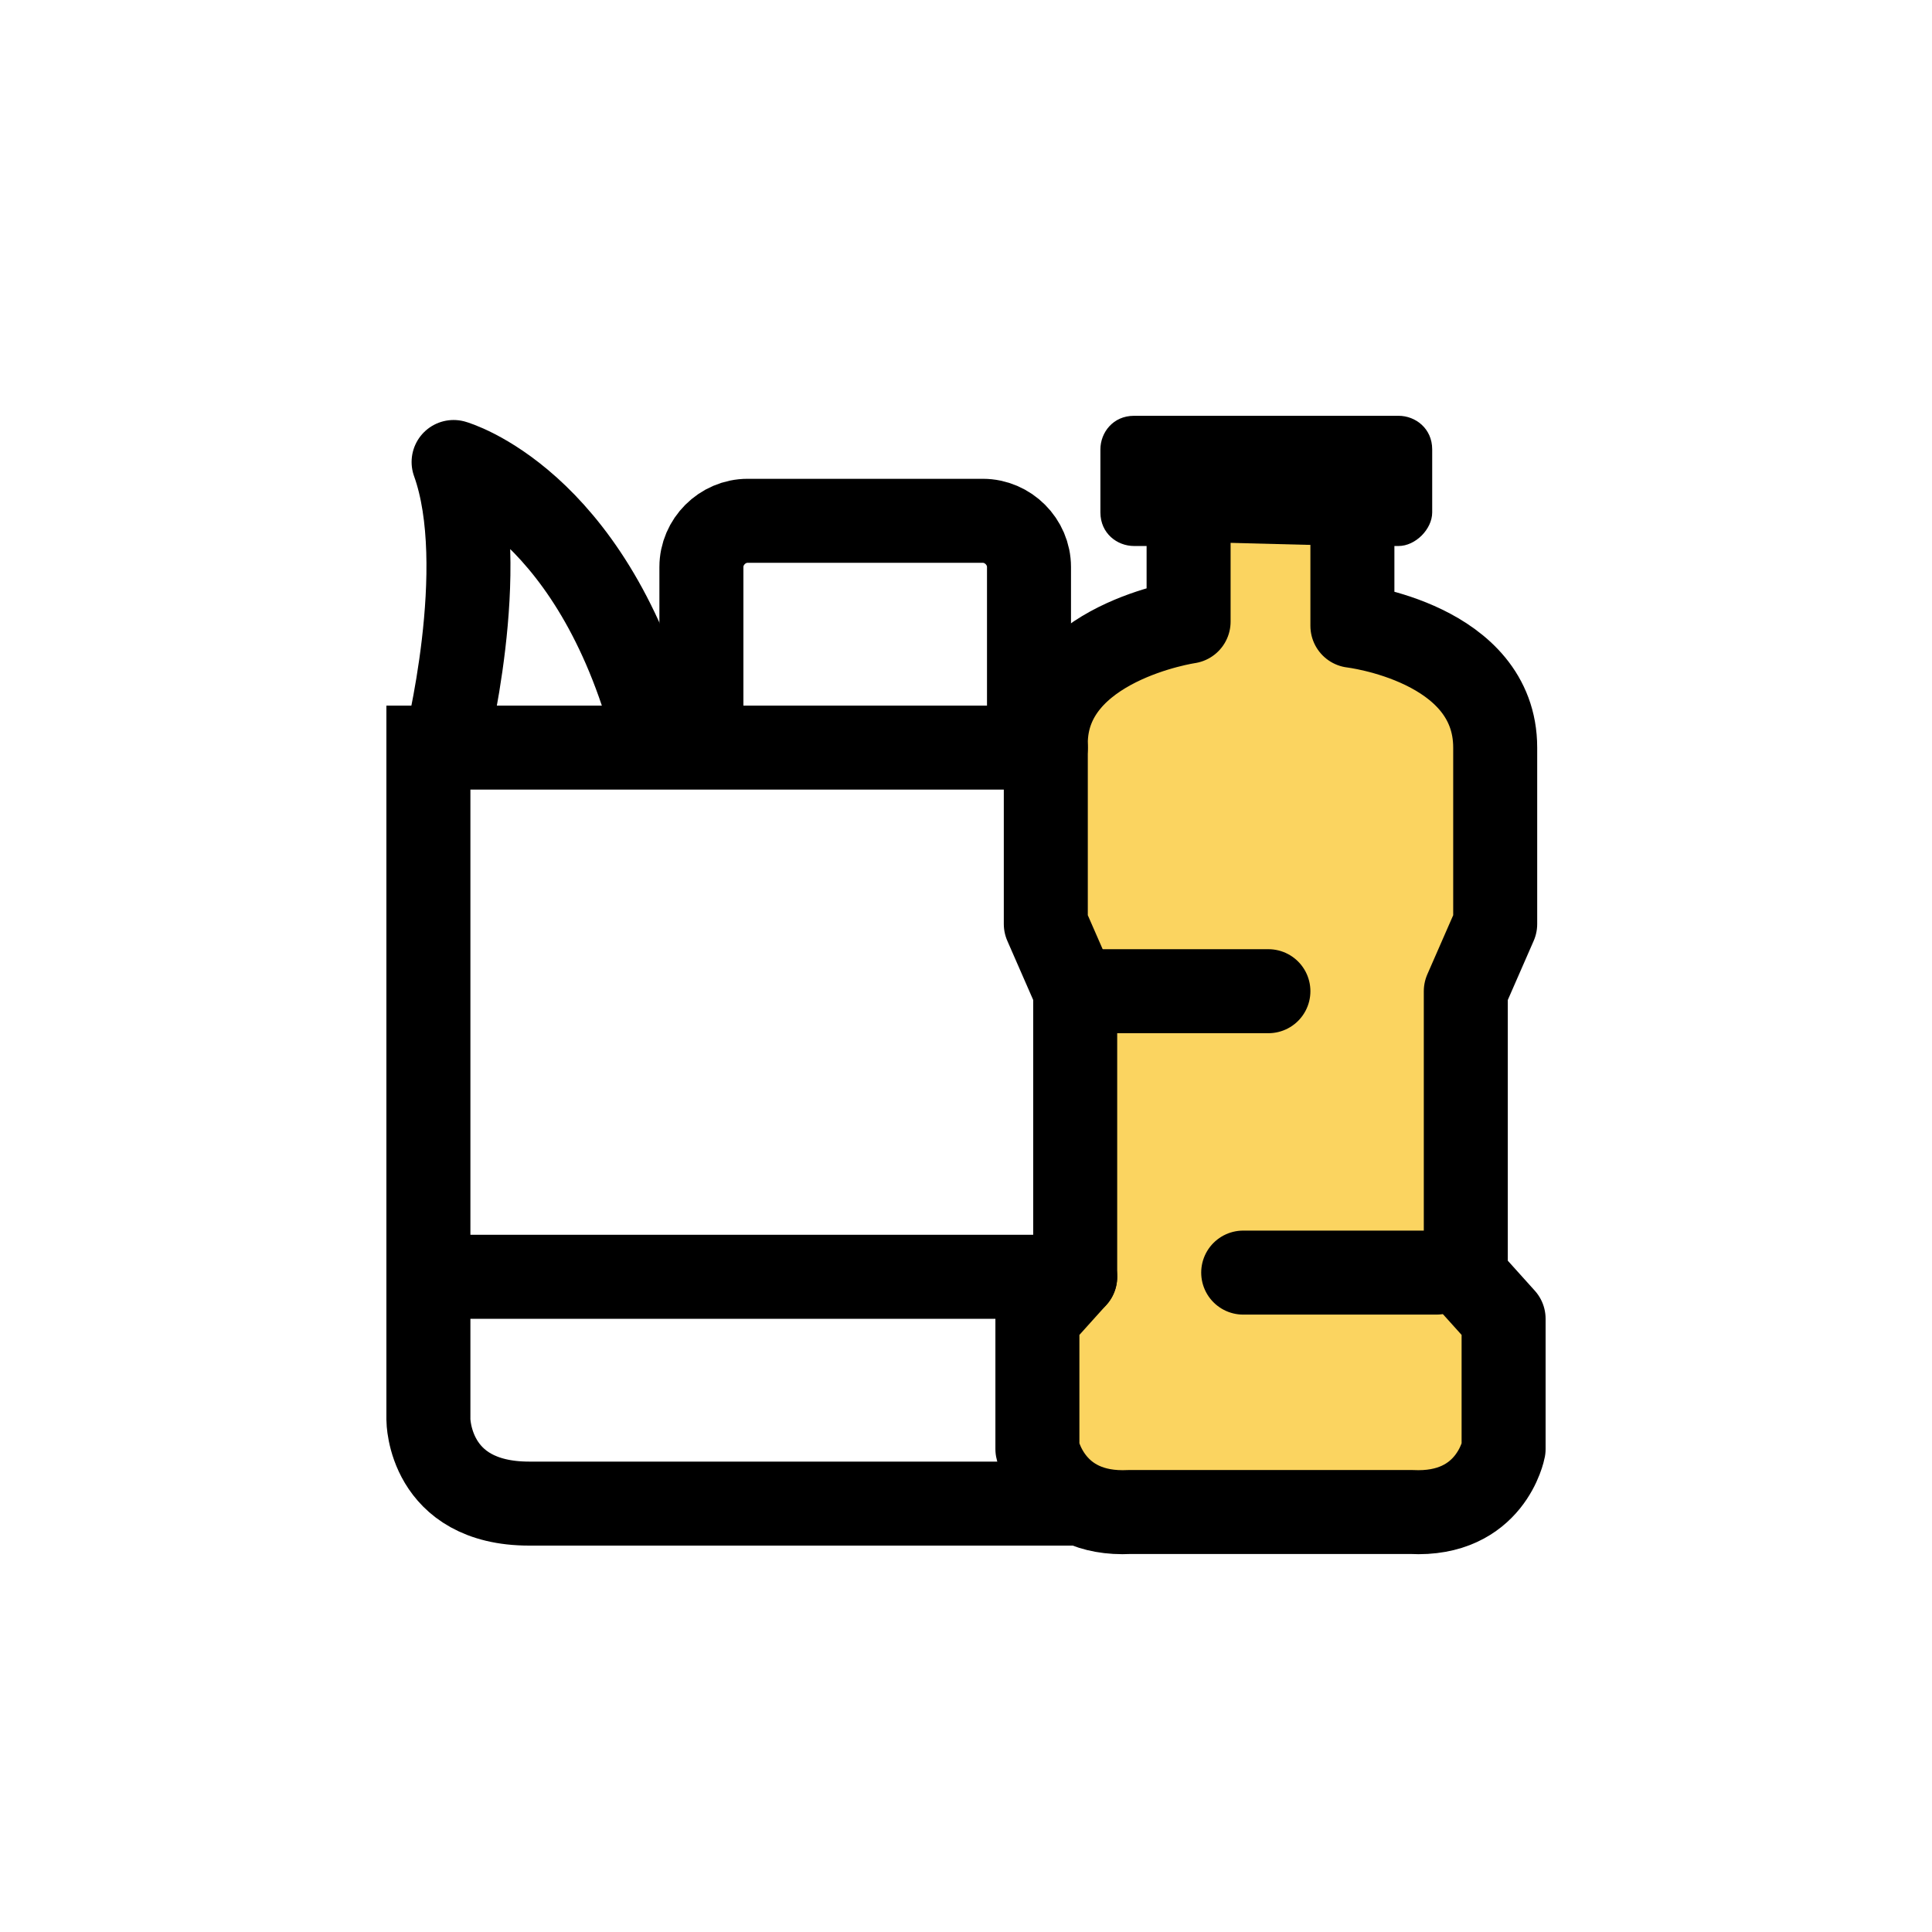 <?xml version="1.0" encoding="utf-8"?>
<!-- Generator: Adobe Illustrator 25.0.0, SVG Export Plug-In . SVG Version: 6.00 Build 0)  -->
<svg version="1.1" xmlns="http://www.w3.org/2000/svg" xmlns:xlink="http://www.w3.org/1999/xlink" x="0px" y="0px" width="46" height="46"
	 viewBox="0 0 46 46" style="enable-background:new 0 0 46 46;" xml:space="preserve">
<style type="text/css">
	.st0{display:none;}
	.st1{display:inline;fill:#FBD460;stroke:#000000;stroke-width:2;}
	.st2{display:inline;fill:#FFFFFF;stroke:#000000;stroke-width:2;}
	.st3{display:inline;fill:none;stroke:#000000;stroke-width:2;stroke-linecap:round;}
	.st4{display:inline;}
	.st5{fill:none;stroke:#000000;stroke-width:2;}
	.st6{fill:none;stroke:#000000;stroke-width:2;stroke-linecap:round;}
	.st7{fill:#FBD460;stroke:#000000;stroke-width:2;}
	.st8{fill:#FBD460;}
	.st9{fill:#FFFFFF;}
	.st10{stroke:#000000;stroke-width:0.182;}
	.st11{fill:none;stroke:#000000;stroke-width:2;stroke-linecap:round;stroke-linejoin:round;}
	.st12{fill:#FFFFFF;stroke:#000000;stroke-width:2;stroke-linecap:round;stroke-linejoin:round;}
	.st13{fill:#FBD460;stroke:#000000;stroke-width:2;stroke-linecap:round;stroke-linejoin:round;}
	.st14{fill:#FFFFFF;stroke:#000000;stroke-width:2;}
	.st15{fill:none;stroke:#000000;stroke-width:2;stroke-linecap:round;stroke-miterlimit:10;}
	.st16{fill:none;stroke:#000000;stroke-width:2;stroke-miterlimit:10;}
	.st17{fill:#FFC545;}
	.st18{fill:#FFFFFF;stroke:#000000;stroke-width:2;stroke-linecap:round;stroke-miterlimit:10;}
	.st19{fill:none;stroke:#000000;stroke-width:2;stroke-linecap:round;stroke-linejoin:round;stroke-miterlimit:10;}
</style>
<g id="Capa_1" class="st0">
	<ellipse class="st1" cx="23" cy="28.5" rx="6" ry="10.5"/>
	<path class="st2" d="M23,18c1.9,0,3-1.8,3-3.5S24.9,11,23,11s-3,1.8-3,3.5S21.1,18,23,18z"/>
	<path class="st3" d="M29,27.5l3,1.5l3,4.5 M28,22l3,0.5l3,3.5 M26,13l3-0.5L32,9 M20,13l-3-0.5L14,9 M17,27.5L14,29l-3,4.5 M18,22
		l-3,0.5L12,26"/>
</g>
<g id="Capa_2" class="st0">
	<g class="st4">
		<path class="st5" d="M23,16.5c-1.8,0-4.8-3-8.4-1.2c-3.6,1.8-7.2,9.6,1.8,20.3C18.6,38.2,20,35,23,35 M23,16.5
			c1.8,0,4.8-3,8.4-1.2c3.6,1.8,7.2,9.6-1.8,20.3C27.4,38.2,26,35,23,35"/>
		<path class="st6" d="M22.8,15.9c0-3.6,2.4-6.6,7.2-6.6"/>
		<path class="st7" d="M26.1,22.3H10.9c-0.3,2.8,1.4,6.2,1.9,7.6h13.3c1.1,0,2-0.9,2-2v-3.6C28.1,23.2,27.2,22.3,26.1,22.3z"/>
		<path d="M15.5,26.9c0-0.5,0.5-0.9,1-0.9s1,0.4,1,0.9v2.7h-2.1V26.9z"/>
		<path d="M21.1,26.3c0-0.5,0.5-0.9,1-0.9s1,0.4,1,0.9v4.4h-2V26.3z"/>
	</g>
</g>
<g id="Capa_3" class="st0">
	<g class="st4">
		<path class="st8" d="M32.5,27.8c0,4.4-2.5,7-9.5,3.5c-6,3.5-9.5,0.9-9.5-3.5s4.3-4,9.5-4S32.5,23.4,32.5,27.8z"/>
		<path class="st9" d="M25.5,28.1c0,1.5-0.7,2.3-2.5,1.1c-1.6,1.1-2.5,0.3-2.5-1.1c0-1.4,1.1-1.3,2.5-1.3S25.5,26.7,25.5,28.1z"/>
		<path d="M19.2,20.8c0.8,0,1.5-0.7,1.5-1.5s-0.7-1.5-1.5-1.5c-0.8,0-1.5,0.7-1.5,1.5S18.4,20.8,19.2,20.8z"/>
		<path d="M26.8,20.8c0.8,0,1.5-0.7,1.5-1.5c0-0.8-0.7-1.5-1.5-1.5s-1.5,0.7-1.5,1.5C25.3,20.1,26,20.8,26.8,20.8z"/>
		<path class="st10" d="M33.4,11L33.4,11c-0.1-0.1-0.2-0.2-0.4-0.3v0l-0.1,0c-0.1,0-1.9-0.5-3.9,0.5C27.3,10,25.2,9.4,23,9.4
			c-2.2,0-4.3,0.6-6.1,1.8c-1.9-1-3.8-0.5-3.9-0.5l-0.1,0v0c-0.1,0-0.3,0.1-0.4,0.3l0,0l-3.1,4.9c-0.1,0.1-0.1,0.3-0.1,0.5l0,0
			l1,6.6v0c0,0.2,0.2,0.4,0.4,0.5c0.1,0,0.2,0.1,0.3,0.1c0.1,0,0.2,0,0.3-0.1c0,0,0.2-0.1,0.4-0.2c0.2,1,0.6,2,1.1,3
			c-0.3,0.6-0.4,1.3-0.4,2c0,1.9,1.1,3.6,2.8,4.6c1,2.3,4.1,3.9,7.7,3.9c3.6,0,6.7-1.6,7.7-3.9c1.7-0.9,2.8-2.6,2.8-4.6
			c0-0.7-0.1-1.3-0.4-1.9c0.5-0.9,0.9-1.9,1.1-3c0.1,0.1,0.2,0.1,0.2,0.1c0.1,0,0.1,0.1,0.2,0.1c0.1,0,0.2,0.1,0.3,0.1
			c0.1,0,0.2,0,0.3-0.1l0,0c0.2-0.1,0.3-0.3,0.4-0.5v0l1-6.6c0-0.2,0-0.3-0.1-0.5l0,0L33.4,11z M19.7,24.3L19.7,24.3
			c2.2,0.6,4.5,0.6,6.7,0h0c0.4-0.1,0.8-0.2,1.3-0.2c2.5,0,4.5,1.8,4.5,4c0,2.2-2,4-4.5,4c-1.5,0-2.9-0.7-3.8-1.8
			c0.6-0.2,1.2-0.6,1.6-1.1c0.4-0.5,0.7-1.1,0.7-1.7c0-0.6-0.4-1.2-0.9-1.6c-0.6-0.4-1.4-0.6-2.2-0.6c-0.9,0-1.7,0.2-2.2,0.6
			c-0.6,0.4-0.9,1-0.9,1.6c0,0.6,0.3,1.2,0.7,1.7c0.4,0.5,1,0.9,1.6,1.1c-0.8,1.1-2.2,1.8-3.8,1.8c-2.5,0-4.5-1.8-4.5-4
			c0-2.2,2-4,4.5-4C18.8,24.2,19.3,24.2,19.7,24.3z M20,23L20,23c-0.5-0.1-1.1-0.2-1.6-0.2c-1.9,0-3.5,0.8-4.6,2
			c-0.3-0.8-0.6-1.6-0.7-2.5c1.1-1,2.6-2.7,2.6-5.2c0-1-0.1-2-0.3-2.8c1.9-2.2,4.7-3.5,7.6-3.5c2.9,0,5.7,1.3,7.6,3.5
			c-0.2,0.8-0.3,1.7-0.3,2.8c0,2.4,1.4,4.2,2.6,5.2c-0.1,0.9-0.4,1.7-0.7,2.5c-1.1-1.2-2.8-2-4.6-2c-0.5,0-1.1,0.1-1.6,0.2
			C24,23.5,22,23.5,20,23z M30.4,12.2c0.4-0.1,0.8-0.2,1.1-0.2c-0.1,0.2-0.3,0.5-0.4,0.8C30.9,12.6,30.7,12.4,30.4,12.2z M15.6,12.2
			c-0.2,0.2-0.5,0.4-0.7,0.6c-0.1-0.3-0.3-0.6-0.4-0.8C14.8,12,15.2,12,15.6,12.2z M11.8,21.5c-0.1,0.1-0.2,0.1-0.2,0.2l-0.8-5.3
			l2.4-3.8c0.5,0.9,1.1,2.4,1.1,4.5C14.3,19.2,13,20.6,11.8,21.5z M23,35.2c-2.2,0-4.2-0.7-5.4-1.7c0.3,0,0.5,0.1,0.8,0.1
			c1.8,0,3.5-0.7,4.6-2c1.1,1.3,2.8,2,4.6,2c0.3,0,0.5,0,0.8-0.1C27.2,34.5,25.2,35.2,23,35.2z M23,29.1c-0.5,0-0.9-0.2-1.2-0.5
			c-0.2-0.2-0.3-0.3-0.4-0.5c-0.1-0.2-0.1-0.3-0.1-0.4c0-0.1,0-0.2,0.1-0.3s0.2-0.2,0.4-0.3c0.3-0.2,0.8-0.3,1.3-0.3s1,0.1,1.3,0.3
			c0.2,0.1,0.3,0.2,0.4,0.3s0.1,0.2,0.1,0.3c0,0.1,0,0.3-0.1,0.4c-0.1,0.2-0.2,0.3-0.4,0.5C23.9,28.8,23.5,29.1,23,29.1z M35.2,16.4
			l-0.8,5.3c-1.1-0.8-2.7-2.3-2.7-4.6c0-2.1,0.6-3.6,1.1-4.5L35.2,16.4z"/>
	</g>
</g>
<g id="Capa_4" class="st0">
	<g class="st4">
		<path class="st8" d="M19,17.4L7.5,18.3l1.1,4.1l4.8,1.6l4.2-2.2L19,17.4z"/>
		<path class="st5" d="M7.4,16.3l1.8-7.4l11.9,2.8L19.2,19c-0.8,3.3-4.1,5.3-7.4,4.5C8.6,22.8,6.6,19.5,7.4,16.3z"/>
		<polygon points="11.1,22.4 13.1,22.8 10.9,31.4 8.9,30.9 		"/>
		<path d="M16.1,31.6L16.1,31.6c-0.1,0.5-0.7,0.9-1.2,0.7L5,30c-0.5-0.1-0.8-0.6-0.7-1.2l0,0c0.1-0.5,0.7-0.9,1.2-0.7l9.9,2.3
			C15.9,30.5,16.2,31.1,16.1,31.6z"/>
		<path class="st5" d="M7.1,17.4c4.4,1,8.1-1.1,12.6-0.1"/>
		<path class="st8" d="M36.5,19.7L27,26.2l3,3l5-1l2.5-4L36.5,19.7z"/>
		<path class="st5" d="M25.8,24.2l-2.6-7.2l11.5-3.9l2.6,7.2c1.1,3.2-0.5,6.6-3.7,7.7C30.4,29.1,26.9,27.4,25.8,24.2z"/>
		<polygon points="32.3,27.4 34.3,26.8 37.3,35.1 35.3,35.8 		"/>
		<path d="M41.7,32.6L41.7,32.6c0.2,0.5-0.1,1.1-0.6,1.2l-9.6,3.2c-0.5,0.2-1.1-0.1-1.3-0.6l0,0c-0.2-0.5,0.1-1.1,0.6-1.2l9.6-3.2
			C41,31.8,41.5,32.1,41.7,32.6z"/>
		<path class="st5" d="M26.2,25.4c4.3-1.4,6.2-5.2,10.5-6.6"/>
	</g>
</g>
<g id="Capa_5" class="st0">
	<g class="st4">
		<path class="st8" d="M33.5,15l-10-4v13.5l9.5-1L33.5,15z"/>
		<path class="st5" d="M12.5,15.1c0-0.4,0.3-0.8,0.8-0.9c2.1-0.6,5.9-1.8,9.1-3.6c0.4-0.2,0.9-0.2,1.3,0c3.2,1.8,7.1,3.1,9.1,3.6
			c0.5,0.1,0.7,0.5,0.7,0.9c0.1,2.2,0,6.7-1.4,11.1c-1.4,4.3-4,8.3-8.9,9.8c-0.1,0-0.3,0-0.5,0c-4.5-1.5-7-5.4-8.5-9.7
			C12.8,21.9,12.5,17.3,12.5,15.1z"/>
		<path class="st5" d="M23,10v26"/>
		<path class="st6" d="M32.5,23L23,25l-9.5-2"/>
	</g>
</g>
<g id="Capa_6" class="st0">
	<g class="st4">
		<path class="st5" d="M22.9,11.4h13c1.7,0,3,1.3,3,3v6c0,1.7-1.3,3-3,3h-13c-1.7,0-3-1.3-3-3v-6C19.9,12.7,21.3,11.4,22.9,11.4z"/>
		<path class="st7" d="M19.9,14.4h-3c-1.7,0-3,1.3-3,3s1.3,3,3,3h3V14.4z"/>
		<path class="st5" d="M28.7,23.4h5.6l4.5,7.8c0.5,1,0.3,2.2-0.6,2.9c-1.1,0.8-2.6,0.5-3.3-0.6L28.7,23.4z"/>
		<path d="M6.9,17.4c0-0.6,0.4-1,1-1h6v2h-6C7.4,18.4,6.9,17.9,6.9,17.4z"/>
		<path d="M25.9,14.4h4c0.6,0,1,0.4,1,1l0,0c0,0.6-0.4,1-1,1h-4c-0.6,0-1-0.4-1-1l0,0C24.9,14.8,25.4,14.4,25.9,14.4z"/>
	</g>
</g>
<g id="Capa_7" class="st0">
	<g class="st4">
		<path class="st8" d="M23,36.3v-26l-11,4.1l1.6,11.7l3.7,6.6L23,36.3z"/>
		<path class="st5" d="M12,14.4c0-0.4,0.3-0.8,0.8-0.9c2.2-0.6,6.3-1.8,9.6-3.7c0.4-0.2,0.8-0.2,1.2,0c3.4,1.9,7.6,3.1,9.7,3.7
			c0.5,0.1,0.7,0.5,0.8,0.9c0.1,2.2-0.1,6.8-1.5,11.1c-1.4,4.3-4.2,8.3-9.3,9.8l0.3,1l-0.3-1c-0.1,0-0.3,0-0.4,0l-0.3,1l0.3-1
			c-4.7-1.5-7.4-5.4-8.9-9.7C12.3,21.2,12,16.7,12,14.4z"/>
		<path class="st6" d="M20,21.8l2,2l4.5-4.5"/>
	</g>
</g>
<g id="Capa_8" class="st0">
	<g class="st4">
		<path class="st5" d="M10,37.2V15.1c0,0,0-6.2,7.1-6.2h15c0,0-3.9,0.7-3.9,6.2v22.1H10z"/>
		<path class="st5" d="M31,8.9c0,0,5-1,5,6h-8"/>
		<circle class="st8" cx="28" cy="26.9" r="5"/>
		<circle class="st5" cx="28" cy="26.9" r="5.8"/>
		<line class="st11" x1="14" y1="14.9" x2="22" y2="14.9"/>
		<line class="st11" x1="14" y1="19.9" x2="22" y2="19.9"/>
		<line class="st11" x1="14" y1="24.9" x2="18" y2="24.9"/>
		<line class="st11" x1="27.2" y1="28.1" x2="28.8" y2="25.7"/>
		<circle cx="26.5" cy="24.7" r="1.1"/>
		<circle cx="29.4" cy="29.2" r="1.1"/>
	</g>
</g>
<g id="Capa_9" class="st0">
	<g class="st4">
		<line class="st11" x1="7.1" y1="25.9" x2="14.2" y2="25.9"/>
		<line class="st11" x1="7.1" y1="29.3" x2="10.7" y2="29.3"/>
		<path class="st5" d="M31.8,33.7H7c-1.9,0-3.4-1.5-3.4-3.4V13.2c0-1.9,1.5-3.4,3.4-3.4h24.8c1.9,0,3.4,1.5,3.4,3.4v17.1
			C35.2,32.2,33.7,33.7,31.8,33.7z"/>
		<rect x="3.7" y="14.6" width="31.5" height="4.4"/>
		<circle class="st12" cx="35.2" cy="29" r="7.2"/>
		<polygon class="st8" points="29.1,32.5 31.7,30.2 32.1,26.9 33.4,25.1 36.1,24.7 36.8,25.4 34.5,28.4 35.2,29.5 36.5,29.9 
			39.6,27.6 39.7,30.1 38.5,32.7 35.3,33.2 33.8,33.2 32.2,35.3 29.9,33.9 		"/>
		<circle class="st11" cx="35.2" cy="29" r="7.2"/>
		<path class="st11" d="M29.1,32.8l2.8-2.7c0,0-0.9-2.9,1.3-4.6C35,24,37.2,25,37.2,25l-2.6,2.6l0.4,1.8l2,0.4l2.6-2.6
			c0,0,1.3,3.4-1.4,5c-2,1.2-3.7,0.2-3.7,0.2l-2.8,2.8"/>
	</g>
</g>
<g id="Capa_10" class="st0">
	<g class="st4">
		<line class="st11" x1="7.8" y1="24.8" x2="14.4" y2="24.8"/>
		<line class="st11" x1="7.8" y1="28" x2="11.1" y2="28"/>
		<path class="st5" d="M30.6,32.1H8c-1.9,0-3.4-1.5-3.4-3.4V13.2c0-1.9,1.5-3.4,3.4-3.4h22.7c1.9,0,3.4,1.5,3.4,3.4v15.5
			C34,30.6,32.5,32.1,30.6,32.1z"/>
		<rect x="4.6" y="14.2" width="29.4" height="4.1"/>
		<polygon class="st13" points="41.4,26.7 38.9,26.7 40.7,24.9 37.8,22.1 36,23.9 36,21.4 32,21.4 32,23.9 30.2,22.1 27.4,24.9 
			29.2,26.7 26.6,26.7 26.6,30.8 29.2,30.8 27.4,32.6 30.2,35.4 32,33.6 32,36.1 36,36.1 36,33.6 37.8,35.4 40.7,32.6 38.9,30.8 
			41.4,30.8 		"/>
		<circle class="st12" cx="34" cy="28.8" r="2.8"/>
	</g>
</g>
<g id="Capa_11" class="st0">
	<g class="st4">
		<path class="st13" d="M33.6,24.5c-0.5,0.6-1.4,0.6-1.9,0c-1.3-1.8-3.6-5.2-4.4-7.5c-1.1-3.4,0.7-7.3,5.1-7.5
			c4.1-0.2,6,2.7,5.8,6.2C38,18.3,35.1,22.5,33.6,24.5z"/>
		<circle class="st5" cx="13.4" cy="25" r="2.2"/>
		<path class="st5" d="M14.5,34c-0.5,0.6-1.4,0.6-1.9,0c-1.3-1.8-3.6-5.2-4.4-7.5c-1.1-3.4,0.7-7.3,5.1-7.5c4.1-0.2,6,2.7,5.8,6.2
			C18.9,27.7,16,31.9,14.5,34z"/>
		<circle class="st14" cx="32.6" cy="15.6" r="2.2"/>
		<path class="st11" d="M15.3,36.5c0,0,10.5,0.6,10-4.5c-0.4-3.5,1.7-3.9,7.9-4.2"/>
	</g>
</g>
<g id="Capa_12" class="st0">
	<g class="st4">
		<path class="st15" d="M27.6,27.4l3.9-4.5c0.1-0.2,0.2-0.4,0.2-0.6c0-0.7,0-2.3,0-3.1c-0.1-1.1,0.2-2.7,1.5-2.9
			c1.5-0.2,1.7,1.4,1.7,1.4s0,4.1,0,5.7c0,1.5-0.7,2.3-0.8,2.5c0,0,0,0,0,0l-5.6,5.8c-0.2,0.2-0.3,0.4-0.3,0.6v2
			c0,0.5-0.4,0.9-0.9,0.9h-3.3c-0.5,0-0.9-0.4-0.9-0.9v-6c0,0-0.2-1.4,0.9-2.4c1-1,4-3.8,4-3.8s1.2-1.3,2.3-0.5
			c1.2,0.9,0.5,2,0.2,2.4"/>
		<path class="st15" d="M18.4,27.4L14.5,23c-0.1-0.2-0.2-0.4-0.2-0.6c0-0.7,0-2.3,0-3.1c0.1-1.1-0.2-2.7-1.5-2.9
			c-1.5-0.2-1.7,1.4-1.7,1.4s0,4.1,0,5.7c0,1.5,0.7,2.3,0.8,2.5c0,0,0,0,0,0l5.6,5.8c0.2,0.2,0.3,0.4,0.3,0.6v2
			c0,0.5,0.4,0.9,0.9,0.9h3.3c0.5,0,0.9-0.4,0.9-0.9v-6c0,0,0.2-1.4-0.9-2.4c-1-1-4-3.8-4-3.8s-1.2-1.3-2.3-0.5
			c-1.2,0.9-0.5,2-0.2,2.4"/>
		<circle class="st13" cx="23" cy="15.9" r="5.2"/>
		<path d="M23.3,18.3c0,0.2,0,0.5,0,0.7c-0.2,0-0.4,0-0.6,0c0-0.2,0-0.5,0-0.7c-0.8-0.1-1.2-0.6-1.4-1.3c0.3-0.1,0.6-0.2,0.9-0.2
			c0,0.1,0,0.1,0.1,0.2c0.2,0.5,0.7,0.7,1.1,0.5c0.2-0.1,0.3-0.3,0.3-0.5c0-0.2-0.1-0.4-0.3-0.4c-0.2-0.1-0.5-0.2-0.7-0.3
			c-0.2-0.1-0.3-0.1-0.5-0.2c-0.5-0.2-0.7-0.6-0.7-1.2c0-0.6,0.2-1,0.7-1.3c0.2-0.1,0.4-0.1,0.6-0.2c0-0.2,0-0.3,0-0.5
			c0.2,0,0.4,0,0.6,0c0,0.2,0,0.3,0,0.5c0.7,0.1,1.1,0.5,1.3,1.1c-0.3,0.1-0.5,0.2-0.8,0.3c0-0.1-0.1-0.2-0.1-0.2
			c-0.1-0.2-0.3-0.4-0.6-0.4c-0.4,0-0.6,0.3-0.6,0.6c0,0.1,0.1,0.2,0.2,0.3c0.2,0.1,0.4,0.2,0.6,0.3c0.2,0.1,0.5,0.2,0.7,0.3
			c0.5,0.3,0.8,0.8,0.7,1.3c-0.1,0.8-0.5,1.3-1.3,1.4C23.4,18.3,23.3,18.3,23.3,18.3z"/>
	</g>
</g>
<g id="Capa_13" class="st0">
	<g class="st4">
		<circle class="st13" cx="23" cy="19.5" r="7.7"/>
		<path class="st16" d="M23.6,8.7l0.8-0.3c0.6-0.2,1.3-0.1,1.7,0.4l0.6,0.6c0.3,0.3,0.7,0.4,1.1,0.5l0.9,0.1c0.6,0,1.2,0.4,1.4,1
			l0.3,0.8c0.1,0.4,0.4,0.7,0.8,0.9l0.8,0.4c0.6,0.3,0.9,0.9,0.9,1.5l0,0.9c0,0.4,0.1,0.8,0.4,1.1l0.6,0.7c0.4,0.5,0.5,1.2,0.2,1.8
			l-0.4,0.8c-0.2,0.4-0.2,0.8-0.1,1.2l0.2,0.9c0.2,0.6-0.1,1.3-0.5,1.7l-0.7,0.6c-0.3,0.3-0.5,0.6-0.6,1l-0.1,0.9
			c-0.1,0.6-0.6,1.1-1.2,1.3l-0.9,0.2c-0.4,0.1-0.7,0.3-0.9,0.7l-0.5,0.8c-0.4,0.5-1,0.8-1.6,0.7l-0.9-0.1c-0.4-0.1-0.8,0-1.1,0.2
			l-0.8,0.5c-0.5,0.3-1.2,0.3-1.8,0l-0.8-0.5c-0.3-0.2-0.7-0.3-1.1-0.2l-0.9,0.1c-0.6,0.1-1.3-0.2-1.6-0.7l-0.5-0.8
			c-0.2-0.3-0.6-0.6-0.9-0.7l-0.9-0.2c-0.6-0.2-1.1-0.7-1.2-1.3l-0.1-0.9c-0.1-0.4-0.3-0.7-0.6-1l-0.7-0.6c-0.5-0.4-0.7-1.1-0.5-1.7
			l0.2-0.9c0.1-0.4,0.1-0.8-0.1-1.2l-0.4-0.8c-0.3-0.6-0.2-1.3,0.2-1.8l0.6-0.7c0.2-0.3,0.4-0.7,0.4-1.1l0-0.9
			c0-0.6,0.3-1.2,0.9-1.5l0.8-0.4c0.4-0.2,0.6-0.5,0.8-0.9l0.3-0.8c0.2-0.6,0.8-1,1.4-1l0.9-0.1c0.4,0,0.8-0.2,1.1-0.5l0.6-0.6
			c0.5-0.5,1.1-0.6,1.7-0.4l0.8,0.3C22.8,8.9,23.2,8.9,23.6,8.7z"/>
		<path class="st16" d="M17.6,28.4l-2,7.5c-0.1,0.4,0.3,0.7,0.6,0.5l2.1-0.9c0.2-0.1,0.4,0,0.5,0.2l1.1,1.8c0.2,0.3,0.7,0.3,0.8-0.1
			l1.8-6.9"/>
		<path class="st16" d="M28.5,28.4l2,7.5c0.1,0.4-0.3,0.7-0.6,0.5l-2.1-0.9c-0.2-0.1-0.4,0-0.5,0.2l-1.1,1.8
			c-0.2,0.3-0.7,0.3-0.8-0.1l-1.8-6.9"/>
		<g>
			<g>
				<path class="st17" d="M22.9,15.3C22.9,15.3,23,15.3,22.9,15.3c0.1,0,0.1,0,0.2,0H22.9z"/>
				<path d="M28,17.5h-1c0,0-0.4-1.3-0.9-1.6c-0.5-0.3-1.5-0.6-3.1-0.6c-1.6,0-2.6,0.3-3.1,0.6c-0.5,0.3-0.9,1.6-0.9,1.6h-1
					c-0.4,0-0.3,0.6-0.3,0.6s0,0,0.1,0.4c0.1,0.4,0.4,0.3,0.4,0.3h0.2c-0.6,0.8-0.4,1.6-0.4,1.6c0.1,0.4,0.3,0.7,0.6,1v0.8
					c0,0.3,0.3,0.6,0.6,0.6h0.6c0.3,0,0.6-0.3,0.6-0.6v-0.2c0,0,0.1,0,0.1,0h5.4c0,0,0,0,0,0v0.2c0,0.3,0.3,0.6,0.6,0.6h0.6
					c0.3,0,0.6-0.3,0.6-0.6v-0.8c0.3-0.2,0.5-0.5,0.6-1c0,0,0.2-0.8-0.4-1.6h0.2c0,0,0.3,0.1,0.4-0.3c0.1-0.4,0.1-0.4,0.1-0.4
					S28.4,17.5,28,17.5z"/>
			</g>
			<circle class="st8" cx="19.9" cy="20.2" r="0.8"/>
			<circle class="st8" cx="26.1" cy="20.2" r="0.8"/>
			<path class="st8" d="M19.6,17.9h6.7c0,0-0.1-1.5-1.5-1.7s-3.7-0.2-4.4,0.4S19.6,17.9,19.6,17.9z"/>
		</g>
	</g>
</g>
<g id="Capa_14" class="st0">
	<g class="st4">
		<path class="st5" d="M26.4,25.7c-0.1,0-0.1,0-0.2,0"/>
		<path class="st13" d="M26.4,25.7c2-0.6,3-2.1,3.6-3.8c0.6-1.7,0.6-3.4,0.6-4.3c0-0.1-0.1-0.3-0.3-0.3c-0.8-0.2-2.4-0.7-3.7-1.4
			c-0.1-0.1-0.3-0.1-0.5,0c-1.3,0.7-2.9,1.2-3.7,1.4c-0.2,0-0.3,0.2-0.3,0.3c0,0.9,0.1,2.6,0.7,4.3c0.6,1.7,1.6,3.2,3.4,3.7
			L26.4,25.7z"/>
		<path class="st6" d="M25,20.5l0.9,1l2-2.2"/>
		<path class="st15" d="M13,35l4.8-2.3l4.2,1.5c0,0,1.2,0.6,4,0.3c2.8-0.4,8.4-3.1,8.4-3.1s1.5-0.5,0.9-1.9S33,29,33,29l-4.7,2.1
			h-5.6"/>
		<path class="st15" d="M9.6,30.7l7-3.4c0,0,2.6-0.9,5.2,0.3l1.5,0.5l4.3-0.1c0,0,1.8-0.1,1.8,1.6c0,1.7-2.2,1.4-2.2,1.4"/>
		<line class="st15" x1="19" y1="27" x2="19" y2="16.3"/>
		<line class="st15" x1="33.4" y1="28.3" x2="33.4" y2="16.3"/>
		<path class="st15" d="M16.2,17.4l9.1-5.8c0.6-0.4,1.3-0.4,1.9,0l9.2,5.9"/>
		<path d="M33,15.1h-0.9c-0.4,0-0.8-0.3-0.8-0.8v-2.6c0-0.4,0.3-0.8,0.8-0.8H33c0.4,0,0.8,0.3,0.8,0.8v2.6
			C33.8,14.7,33.4,15.1,33,15.1z"/>
	</g>
</g>
<g id="Capa_15" class="st0">
	<g class="st4">
		<polygon class="st8" points="18.8,24.8 18.2,20.2 21.5,17.5 23,17.1 28.4,20.2 27.3,21.9 27.1,26.4 25,26.6 19.1,26.6 		"/>
		<path class="st5" d="M22.7,35.8c-4.7-1.5-7.4-5.4-8.9-9.7C12.3,21.7,12,17.2,12,15c0-0.4,0.3-0.8,0.8-0.9c2.2-0.6,6.3-1.8,9.6-3.7
			c0.4-0.2,0.8-0.2,1.2,0c3.4,1.9,7.6,3.1,9.7,3.7c0.5,0.1,0.7,0.5,0.8,0.9c0.1,2.2-0.1,6.8-1.5,11.1c-1.4,4.3-4.2,8.3-9.3,9.8
			L22.7,35.8z"/>
		<path class="st15" d="M18.8,20.2v5.3c0,0.4,0.4,0.8,0.8,0.8h6.4c0.6,0,1-0.5,1-1v-5.1"/>
		<path class="st15" d="M17.2,20.8l5.3-3.3c0.3-0.2,0.8-0.2,1.1,0l5.3,3.4"/>
		<path d="M26.8,19.4h-0.5c-0.3,0-0.5-0.2-0.5-0.5v-1.4c0-0.3,0.2-0.5,0.5-0.5h0.5c0.3,0,0.5,0.2,0.5,0.5v1.4
			C27.3,19.2,27.1,19.4,26.8,19.4z"/>
		<path d="M22,23h-1c-0.3,0-0.5-0.2-0.5-0.5v-0.6c0-0.3,0.2-0.5,0.5-0.5h1c0.3,0,0.5,0.2,0.5,0.5v0.6C22.5,22.8,22.3,23,22,23z"/>
		<path d="M24.8,27H24c-0.3,0-0.6-0.3-0.6-0.6V22c0-0.3,0.3-0.6,0.6-0.6h0.8c0.3,0,0.6,0.3,0.6,0.6v4.3C25.4,26.7,25.1,27,24.8,27z"
			/>
	</g>
</g>
<g id="Capa_16" class="st0">
	<g class="st4">
		<circle class="st13" cx="23" cy="19.5" r="7.7"/>
		<path class="st16" d="M23.6,8.7l0.8-0.3c0.6-0.2,1.3-0.1,1.7,0.4l0.6,0.6c0.3,0.3,0.7,0.4,1.1,0.5l0.9,0.1c0.6,0,1.2,0.4,1.4,1
			l0.3,0.8c0.1,0.4,0.4,0.7,0.8,0.9l0.8,0.4c0.6,0.3,0.9,0.9,0.9,1.5l0,0.9c0,0.4,0.1,0.8,0.4,1.1l0.6,0.7c0.4,0.5,0.5,1.2,0.2,1.8
			l-0.4,0.8c-0.2,0.4-0.2,0.8-0.1,1.2l0.2,0.9c0.2,0.6-0.1,1.3-0.5,1.7l-0.7,0.6c-0.3,0.3-0.5,0.6-0.6,1l-0.1,0.9
			c-0.1,0.6-0.6,1.1-1.2,1.3l-0.9,0.2c-0.4,0.1-0.7,0.3-0.9,0.7l-0.5,0.8c-0.4,0.5-1,0.8-1.6,0.7l-0.9-0.1c-0.4-0.1-0.8,0-1.1,0.2
			l-0.8,0.5c-0.5,0.3-1.2,0.3-1.8,0l-0.8-0.5c-0.3-0.2-0.7-0.3-1.1-0.2l-0.9,0.1c-0.6,0.1-1.3-0.2-1.6-0.7l-0.5-0.8
			c-0.2-0.3-0.6-0.6-0.9-0.7l-0.9-0.2c-0.6-0.2-1.1-0.7-1.2-1.3l-0.1-0.9c-0.1-0.4-0.3-0.7-0.6-1l-0.7-0.6c-0.5-0.4-0.7-1.1-0.5-1.7
			l0.2-0.9c0.1-0.4,0.1-0.8-0.1-1.2l-0.4-0.8c-0.3-0.6-0.2-1.3,0.2-1.8l0.6-0.7c0.2-0.3,0.4-0.7,0.4-1.1l0-0.9
			c0-0.6,0.3-1.2,0.9-1.5l0.8-0.4c0.4-0.2,0.6-0.5,0.8-0.9l0.3-0.8c0.2-0.6,0.8-1,1.4-1l0.9-0.1c0.4,0,0.8-0.2,1.1-0.5l0.6-0.6
			c0.5-0.5,1.1-0.6,1.7-0.4l0.8,0.3C22.8,8.9,23.2,8.9,23.6,8.7z"/>
		<path class="st16" d="M17.6,28.4l-2,7.5c-0.1,0.4,0.3,0.7,0.6,0.5l2.1-0.9c0.2-0.1,0.4,0,0.5,0.2l1.1,1.8c0.2,0.3,0.7,0.3,0.8-0.1
			l1.8-6.9"/>
		<path class="st16" d="M28.5,28.4l2,7.5c0.1,0.4-0.3,0.7-0.6,0.5l-2.1-0.9c-0.2-0.1-0.4,0-0.5,0.2l-1.1,1.8
			c-0.2,0.3-0.7,0.3-0.8-0.1l-1.8-6.9"/>
		<g>
			<path d="M27.1,17.5v5.1c0,0.6-0.5,1-1,1h-6.4c-0.4,0-0.8-0.4-0.8-0.8v-5.3l4.1-1.6L27.1,17.5z"/>
			<path class="st15" d="M18.3,18.5l4.3-2.7c0.3-0.2,0.6-0.2,0.9,0l4.3,2.7"/>
			<path d="M26.1,17.1h-0.4c-0.2,0-0.4-0.2-0.4-0.4v-1.2c0-0.2,0.2-0.4,0.4-0.4h0.4c0.2,0,0.4,0.2,0.4,0.4v1.2
				C26.5,17,26.3,17.1,26.1,17.1z"/>
			<path class="st8" d="M21.7,20.6h-1.3c-0.3,0-0.5-0.2-0.5-0.5v-0.9c0-0.3,0.2-0.5,0.5-0.5h1.3c0.3,0,0.5,0.2,0.5,0.5v0.9
				C22.2,20.4,22,20.6,21.7,20.6z"/>
			<path class="st8" d="M25.4,24.3h-1.3c-0.2,0-0.4-0.2-0.4-0.4v-4.8c0-0.2,0.2-0.4,0.4-0.4h1.3c0.2,0,0.4,0.2,0.4,0.4v4.8
				C25.7,24.1,25.6,24.3,25.4,24.3z"/>
		</g>
	</g>
</g>
<g id="Capa_17" class="st0">
	<g class="st4">
		<circle cx="23.3" cy="11.7" r="1.7"/>
		<polyline class="st15" points="12.9,24.6 12.9,36 33.5,36 		"/>
		<line class="st15" x1="33.5" y1="36" x2="33.5" y2="24.6"/>
		<polyline class="st15" points="10.1,25.7 23,19 35.9,25.7 		"/>
		<path class="st13" d="M23.2,12.2c0,0-8.2-0.5-12.6,8c0,0,4.1-2.1,7.1,0.4c0,0,2.7-1.8,5.3-0.5c0,0,2.7-1.5,6.1,0.5
			c0,0,2.1-2.3,6.9,0C35.9,20.6,32.1,12.8,23.2,12.2z"/>
		<path class="st13" d="M22.6,12.2c0,0-4.3,2.2-5.3,7.9"/>
		<path class="st13" d="M23.6,12.2c0,0,4.2,0.8,5.5,8.4"/>
		<path class="st12" d="M23,32c0-2-1.6-3.6-3.6-3.6S15.8,30,15.8,32c0,0,2.8,1.7,7.1,0.2L23,32z"/>
		<circle class="st12" cx="19.4" cy="27" r="1.9"/>
		<path class="st12" d="M30.8,32c0-2-1.6-3.6-3.6-3.6S23.6,30,23.6,32c0,0,2.8,1.7,7.1,0.2L30.8,32z"/>
		<circle class="st12" cx="27.2" cy="27" r="1.9"/>
	</g>
</g>
<g id="Capa_18" class="st0">
	<g class="st4">
		<path class="st15" d="M13,35l4.8-2.3l4.2,1.5c0,0,1.2,0.6,4,0.3c2.8-0.4,8.4-3.1,8.4-3.1s1.5-0.5,0.9-1.9S33,29,33,29l-4.7,2.1
			h-5.6"/>
		<path class="st15" d="M9.6,30.7l7-3.4c0,0,2.6-0.9,5.2,0.3l1.5,0.5l4.3-0.1c0,0,1.8-0.1,1.8,1.6c0,1.7-2.2,1.4-2.2,1.4"/>
		<line class="st15" x1="19" y1="27" x2="19" y2="16.3"/>
		<line class="st15" x1="33.4" y1="28.3" x2="33.4" y2="16.3"/>
		<path class="st15" d="M16.2,17.4l9.1-5.8c0.6-0.4,1.3-0.4,1.9,0l9.2,5.9"/>
		<path d="M33,15.1h-0.9c-0.4,0-0.8-0.3-0.8-0.8v-2.6c0-0.4,0.3-0.8,0.8-0.8H33c0.4,0,0.8,0.3,0.8,0.8v2.6
			C33.8,14.7,33.4,15.1,33,15.1z"/>
		<path class="st13" d="M29.9,23.7c0-2-1.6-3.6-3.6-3.6s-3.6,1.6-3.6,3.6c0,0,2.8,1.7,7.1,0.2L29.9,23.7z"/>
		<circle class="st13" cx="26.3" cy="18.7" r="1.9"/>
	</g>
</g>
<g id="Capa_19" class="st0">
	<g class="st4">
		<path class="st13" d="M26.4,27.2c-3.2-1-5.1-3.7-6.1-6.7c-1-3-1.3-6.1-1.3-7.6c0-0.3,0.2-0.5,0.5-0.6c1.5-0.4,4.3-1.2,6.6-2.5
			c0.3-0.1,0.6-0.1,0.8,0c2.3,1.3,5.2,2.1,6.7,2.5c0.3,0.1,0.5,0.3,0.5,0.6c0,1.5,0,4.6-1,7.6c-1,3-2.9,5.7-6.4,6.7L26.4,27.2z"/>
		<path class="st15" d="M13.5,36.4l4.8-2.3l4.2,1.5c0,0,1.2,0.6,4,0.3c2.8-0.4,8.4-3.1,8.4-3.1s1.5-0.5,0.9-1.9
			c-0.6-1.4-2.2-0.5-2.2-0.5l-4.7,2.1h-5.6"/>
		<path class="st15" d="M10.1,32l7-3.4c0,0,2.6-0.9,5.2,0.3l1.5,0.5l4.3-0.1c0,0,1.8-0.1,1.8,1.6c0,1.7-2.2,1.4-2.2,1.4"/>
		<g>
			<g>
				<path class="st17" d="M26.5,13.5C26.5,13.5,26.5,13.5,26.5,13.5c0.1,0,0.1,0,0.2,0H26.5z"/>
				<path d="M31.5,15.7h-1c0,0-0.4-1.3-0.9-1.6c-0.5-0.3-1.5-0.6-3.1-0.6c-1.6,0-2.6,0.3-3.1,0.6c-0.5,0.3-0.9,1.6-0.9,1.6h-1
					c-0.4,0-0.3,0.6-0.3,0.6s0,0,0.1,0.4c0.1,0.4,0.4,0.3,0.4,0.3h0.2c-0.6,0.8-0.4,1.6-0.4,1.6c0.1,0.4,0.3,0.7,0.6,1v0.8
					c0,0.3,0.3,0.6,0.6,0.6h0.6c0.3,0,0.6-0.3,0.6-0.6v-0.2c0,0,0.1,0,0.1,0h5.4c0,0,0,0,0,0v0.2c0,0.3,0.3,0.6,0.6,0.6h0.6
					c0.3,0,0.6-0.3,0.6-0.6v-0.8c0.3-0.2,0.5-0.5,0.6-1c0,0,0.2-0.8-0.4-1.6h0.2c0,0,0.3,0.1,0.4-0.3c0.1-0.4,0.1-0.4,0.1-0.4
					S31.9,15.7,31.5,15.7z"/>
			</g>
			<circle class="st8" cx="23.4" cy="18.4" r="0.8"/>
			<circle class="st8" cx="29.6" cy="18.4" r="0.8"/>
			<path class="st8" d="M23.2,16.1h6.7c0,0-0.1-1.5-1.5-1.7c-1.4-0.2-3.7-0.2-4.4,0.4S23.2,16.1,23.2,16.1z"/>
		</g>
	</g>
</g>
<g id="Capa_20" class="st0">
	<g class="st4">
		<g>
			<g>
				<path class="st17" d="M20,9.9c0.1,0,0.2,0,0.2,0c0.1,0,0.2,0,0.2,0H20z"/>
				<path d="M34.4,16.2h-2.7c0,0-1.2-3.6-2.6-4.5c-1.4-0.9-4.4-1.8-8.8-1.7c-4.5,0-7.4,0.8-8.8,1.7c-1.5,0.9-2.6,4.5-2.6,4.5H6
					c-1.2,0-0.9,1.7-0.9,1.7s0,0,0.2,1.2c0.2,1.2,1.1,1,1.1,1H7c-1.8,2.3-1.2,4.6-1.2,4.6c0.3,1.2,0.9,2.1,1.6,2.7v2.3
					c0,0.9,0.7,1.6,1.6,1.6h1.8c0.9,0,1.6-0.7,1.6-1.6v-0.5c0.1,0,0.2,0,0.2,0h15.4c0,0,0,0,0,0v0.5c0,0.9,0.7,1.6,1.6,1.6h1.8
					c0.9,0,1.6-0.7,1.6-1.6v-2.2c0.8-0.7,1.5-1.6,1.8-2.8c0,0,0.6-2.3-1.2-4.6H34c0,0,1,0.3,1.1-1c0.2-1.2,0.2-1.2,0.2-1.2
					S35.6,16.2,34.4,16.2z"/>
			</g>
			<circle class="st9" cx="11.4" cy="23.8" r="2.2"/>
			<circle class="st9" cx="29" cy="23.8" r="2.2"/>
			<path class="st9" d="M10.6,17.4h19.1c0,0-0.3-4.2-4.4-4.8s-10.5-0.7-12.7,1.1S10.6,17.4,10.6,17.4z"/>
		</g>
		<path class="st13" d="M33.2,36.1c-3.2-1-5.1-3.7-6.1-6.7c-1-3-1.3-6.1-1.3-7.6c0-0.3,0.2-0.5,0.5-0.6c1.5-0.4,4.3-1.2,6.6-2.5
			c0.3-0.1,0.6-0.1,0.8,0c2.3,1.3,5.2,2.1,6.7,2.5c0.3,0.1,0.5,0.3,0.5,0.6c0,1.5,0,4.6-1,7.6c-1,3-2.9,5.7-6.4,6.7L33.2,36.1z"/>
		<polyline class="st13" points="31.2,27.6 32.2,29.4 36.5,24.6 		"/>
	</g>
</g>
<g id="Capa_21" class="st0">
	<g class="st4">
		<path class="st13" d="M16.3,30v-8.7c0,0-0.4-7.2,7.1-7.2c6.9,0,6.6,6.9,6.6,6.9v9"/>
		<path d="M25.1,34h7c0.4,0,0.8,0.4,0.8,0.9v0.7c0,0.5-0.4,0.9-0.8,0.9H13.8c-0.4,0-0.8-0.4-0.8-0.9V35c0-0.5,0.4-0.9,0.8-0.9h6.9
			H25.1z"/>
		<path class="st15" d="M14.6,33.9v-3.1c0-0.3,0.2-0.6,0.6-0.6h15.5c0.3,0,0.5,0.2,0.5,0.5v3.1"/>
		<line class="st15" x1="11.8" y1="21" x2="13.6" y2="21"/>
		<line class="st15" x1="12.7" y1="15.3" x2="14.3" y2="16.3"/>
		<line class="st15" x1="16.8" y1="11.2" x2="17.8" y2="12.5"/>
		<line class="st15" x1="34.2" y1="21" x2="32.4" y2="21"/>
		<line class="st15" x1="33.3" y1="15.3" x2="31.7" y2="16.3"/>
		<line class="st15" x1="29.2" y1="11.2" x2="28.2" y2="12.5"/>
		<line class="st15" x1="23" y1="11.3" x2="23" y2="9.4"/>
		<path class="st18" d="M25.6,21H25v-0.6c0-0.6-0.5-1.1-1.1-1.1h-1.4c-0.6,0-1.1,0.5-1.1,1.1V21h-0.6c-0.6,0-1.1,0.5-1.1,1.1v1.4
			c0,0.6,0.5,1.1,1.1,1.1h0.6v0.6c0,0.6,0.5,1.1,1.1,1.1h1.4c0.6,0,1.1-0.5,1.1-1.1v-0.6h0.6c0.6,0,1.1-0.5,1.1-1.1v-1.4
			C26.7,21.5,26.2,21,25.6,21z"/>
	</g>
</g>
<g id="Capa_22" class="st0">
	<g class="st4">
		<g>
			<line class="st13" x1="23" y1="10.5" x2="23" y2="18.8"/>
		</g>
		<g>
			<line class="st13" x1="27.6" y1="11.9" x2="23" y2="18.8"/>
		</g>
		<g>
			<line class="st13" x1="30.7" y1="15.5" x2="23" y2="18.8"/>
		</g>
		<g>
			<line class="st13" x1="15.3" y1="15.7" x2="23" y2="18.8"/>
		</g>
		<g>
			<line class="st13" x1="18.2" y1="12" x2="23" y2="18.8"/>
		</g>
		<circle class="st13" cx="23" cy="19.1" r="4.6"/>
		<polygon class="st18" points="41,35.5 5,35.5 12.1,20.1 33.9,20.1 		"/>
		<line class="st15" x1="23" y1="20.1" x2="23" y2="35.5"/>
		<line class="st15" x1="8.8" y1="27.8" x2="37.2" y2="27.8"/>
	</g>
</g>
<g id="Capa_23">
	<g>
		<path d="M33.3,13H27c-0.4,0-0.8-0.3-0.8-0.8v-1.5c0-0.4,0.3-0.8,0.8-0.8h6.3c0.4,0,0.8,0.3,0.8,0.8v1.5C34.1,12.6,33.7,13,33.3,13
			z"/>
		<path class="st13" d="M28.3,12.9v1.9c0,0-3.4,0.5-3.4,2.9V22l0.7,1.6v6.8l-0.9,1v3.1c0,0,0.3,1.6,2.2,1.5h6.7
			c1.9,0.1,2.2-1.5,2.2-1.5v-3.1l-0.9-1v-6.8l0.7-1.6v-4.2c0-2.5-3.4-2.9-3.4-2.9v-1.9"/>
		<line class="st15" x1="25.6" y1="23.6" x2="30.2" y2="23.6"/>
		<line class="st15" x1="29.6" y1="30.3" x2="34.2" y2="30.3"/>
		<path class="st15" d="M24.9,17.8H10.2v16c0,0,0,2,2.4,2h12.9"/>
		<line class="st15" x1="10.2" y1="30.4" x2="25.6" y2="30.4"/>
		<path class="st19" d="M10.6,17.8c0,0,1.1-4.3,0.2-6.8c0,0,3.2,0.9,4.7,6.2"/>
		<path class="st19" d="M16.7,17.6v-4.1c0-0.6,0.5-1.1,1.1-1.1h5.6c0.6,0,1.1,0.5,1.1,1.1v4.1"/>
	</g>
</g>
</svg>

